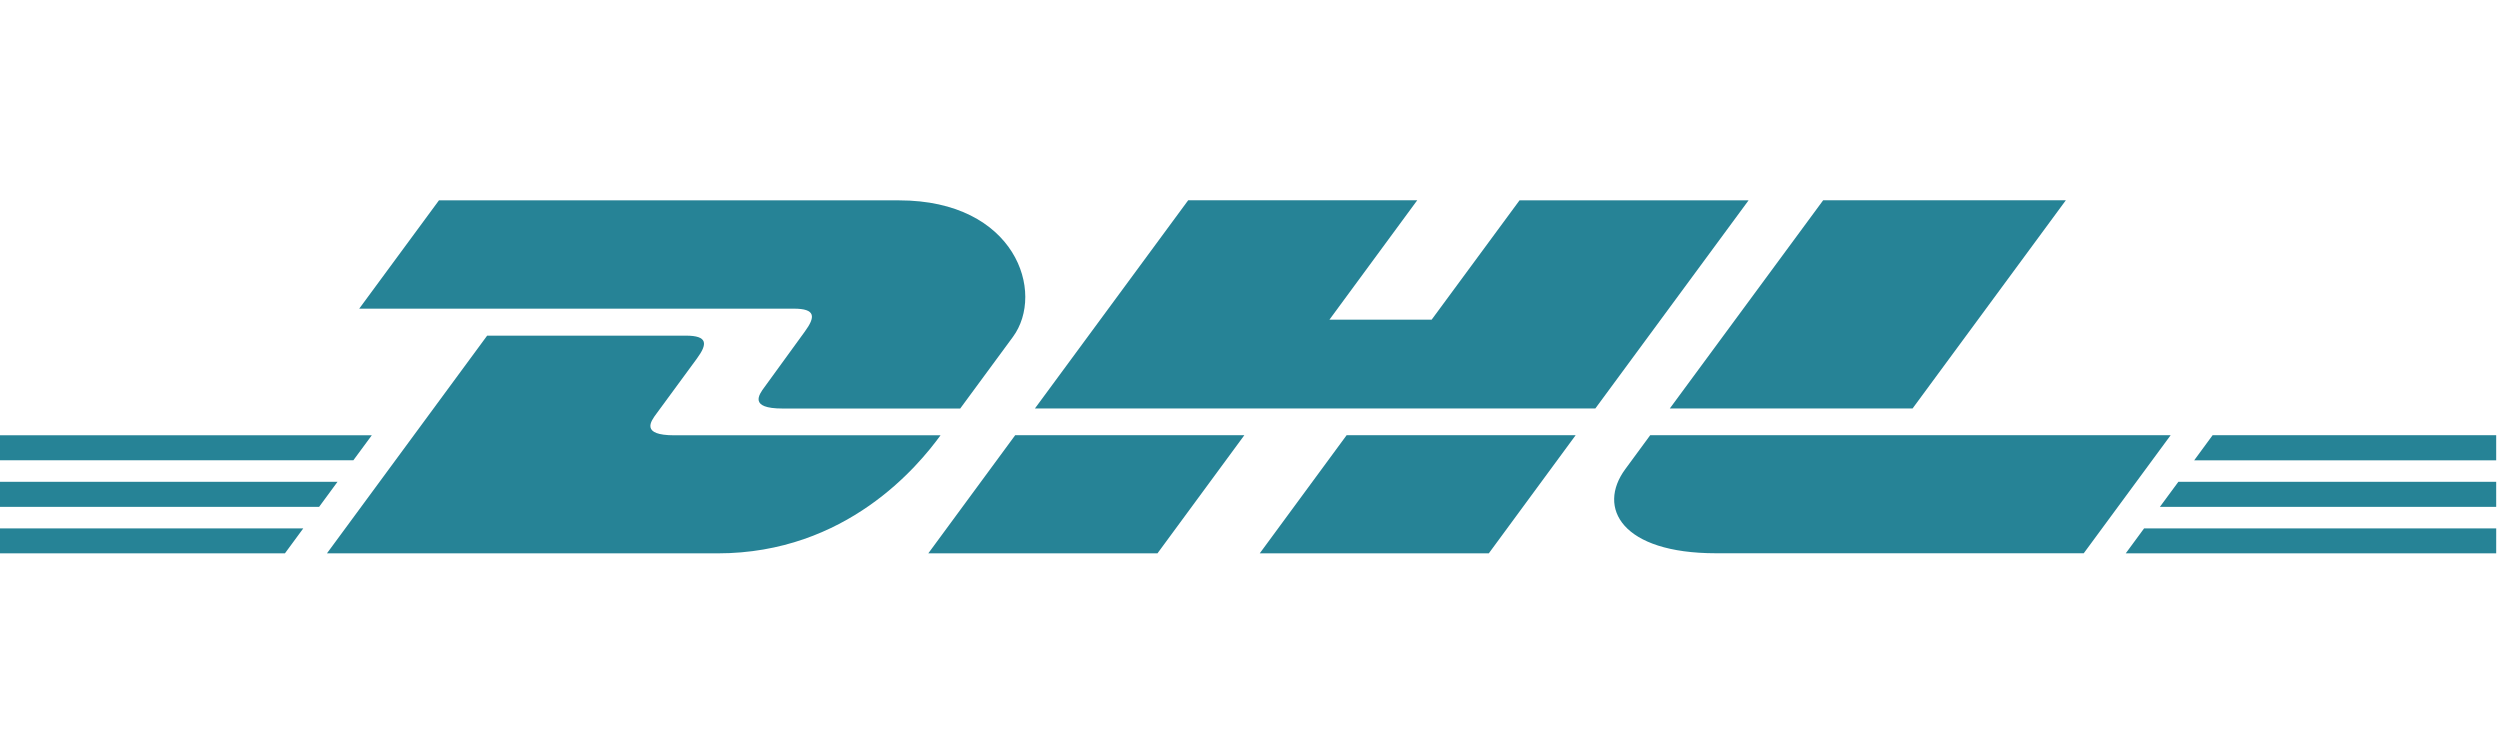<svg xmlns="http://www.w3.org/2000/svg" xmlns:xlink="http://www.w3.org/1999/xlink" width="300" height="90" viewBox="0 0 300 90"><defs><clipPath id="b"><rect width="300" height="90"/></clipPath></defs><g id="a" clip-path="url(#b)"><g transform="translate(-0.722 12.626)"><path d="M16.846,11.413l-9.57,13H59.433c2.637,0,2.6.993,1.315,2.749-1.309,1.776-3.5,4.847-4.834,6.656-.677.914-1.9,2.578,2.151,2.578h21.33l6.321-8.59c3.92-5.321.342-16.39-13.674-16.39Z" transform="translate(36.553 0)" fill="#268396"/><path d="M39.955,53.776,59.18,27.652H83.035c2.637,0,2.6,1,1.315,2.749l-4.867,6.63c-.677.914-1.9,2.578,2.151,2.578h31.952c-2.651,3.644-11.28,14.167-26.749,14.167ZM150.043,39.6,139.618,53.776h-27.5L122.544,39.6Zm42.12-3.21H124.912l18.39-24.98h27.486L160.251,25.738h12.266l10.55-14.325h27.486ZM189.8,39.6,179.377,53.776H151.891L162.316,39.6ZM.722,45.193h40.5L39.014,48.2H.722Zm0-5.591H45.341l-2.216,3.006H.722Zm0,11.181H37.113l-2.2,2.993H.722ZM300.265,48.2H259.908l2.216-3.006h38.141Zm0,5.577H255.81l2.2-2.993h42.258ZM266.235,39.6h34.03v3.012h-36.24Zm-17.614-28.19-18.39,24.98H201.1l18.4-24.98ZM198.747,39.6s-2.006,2.749-2.986,4.065c-3.446,4.67-.4,10.1,10.865,10.1h44.146L261.2,39.6Z" transform="translate(0 0)" fill="#268396"/></g></g></svg>